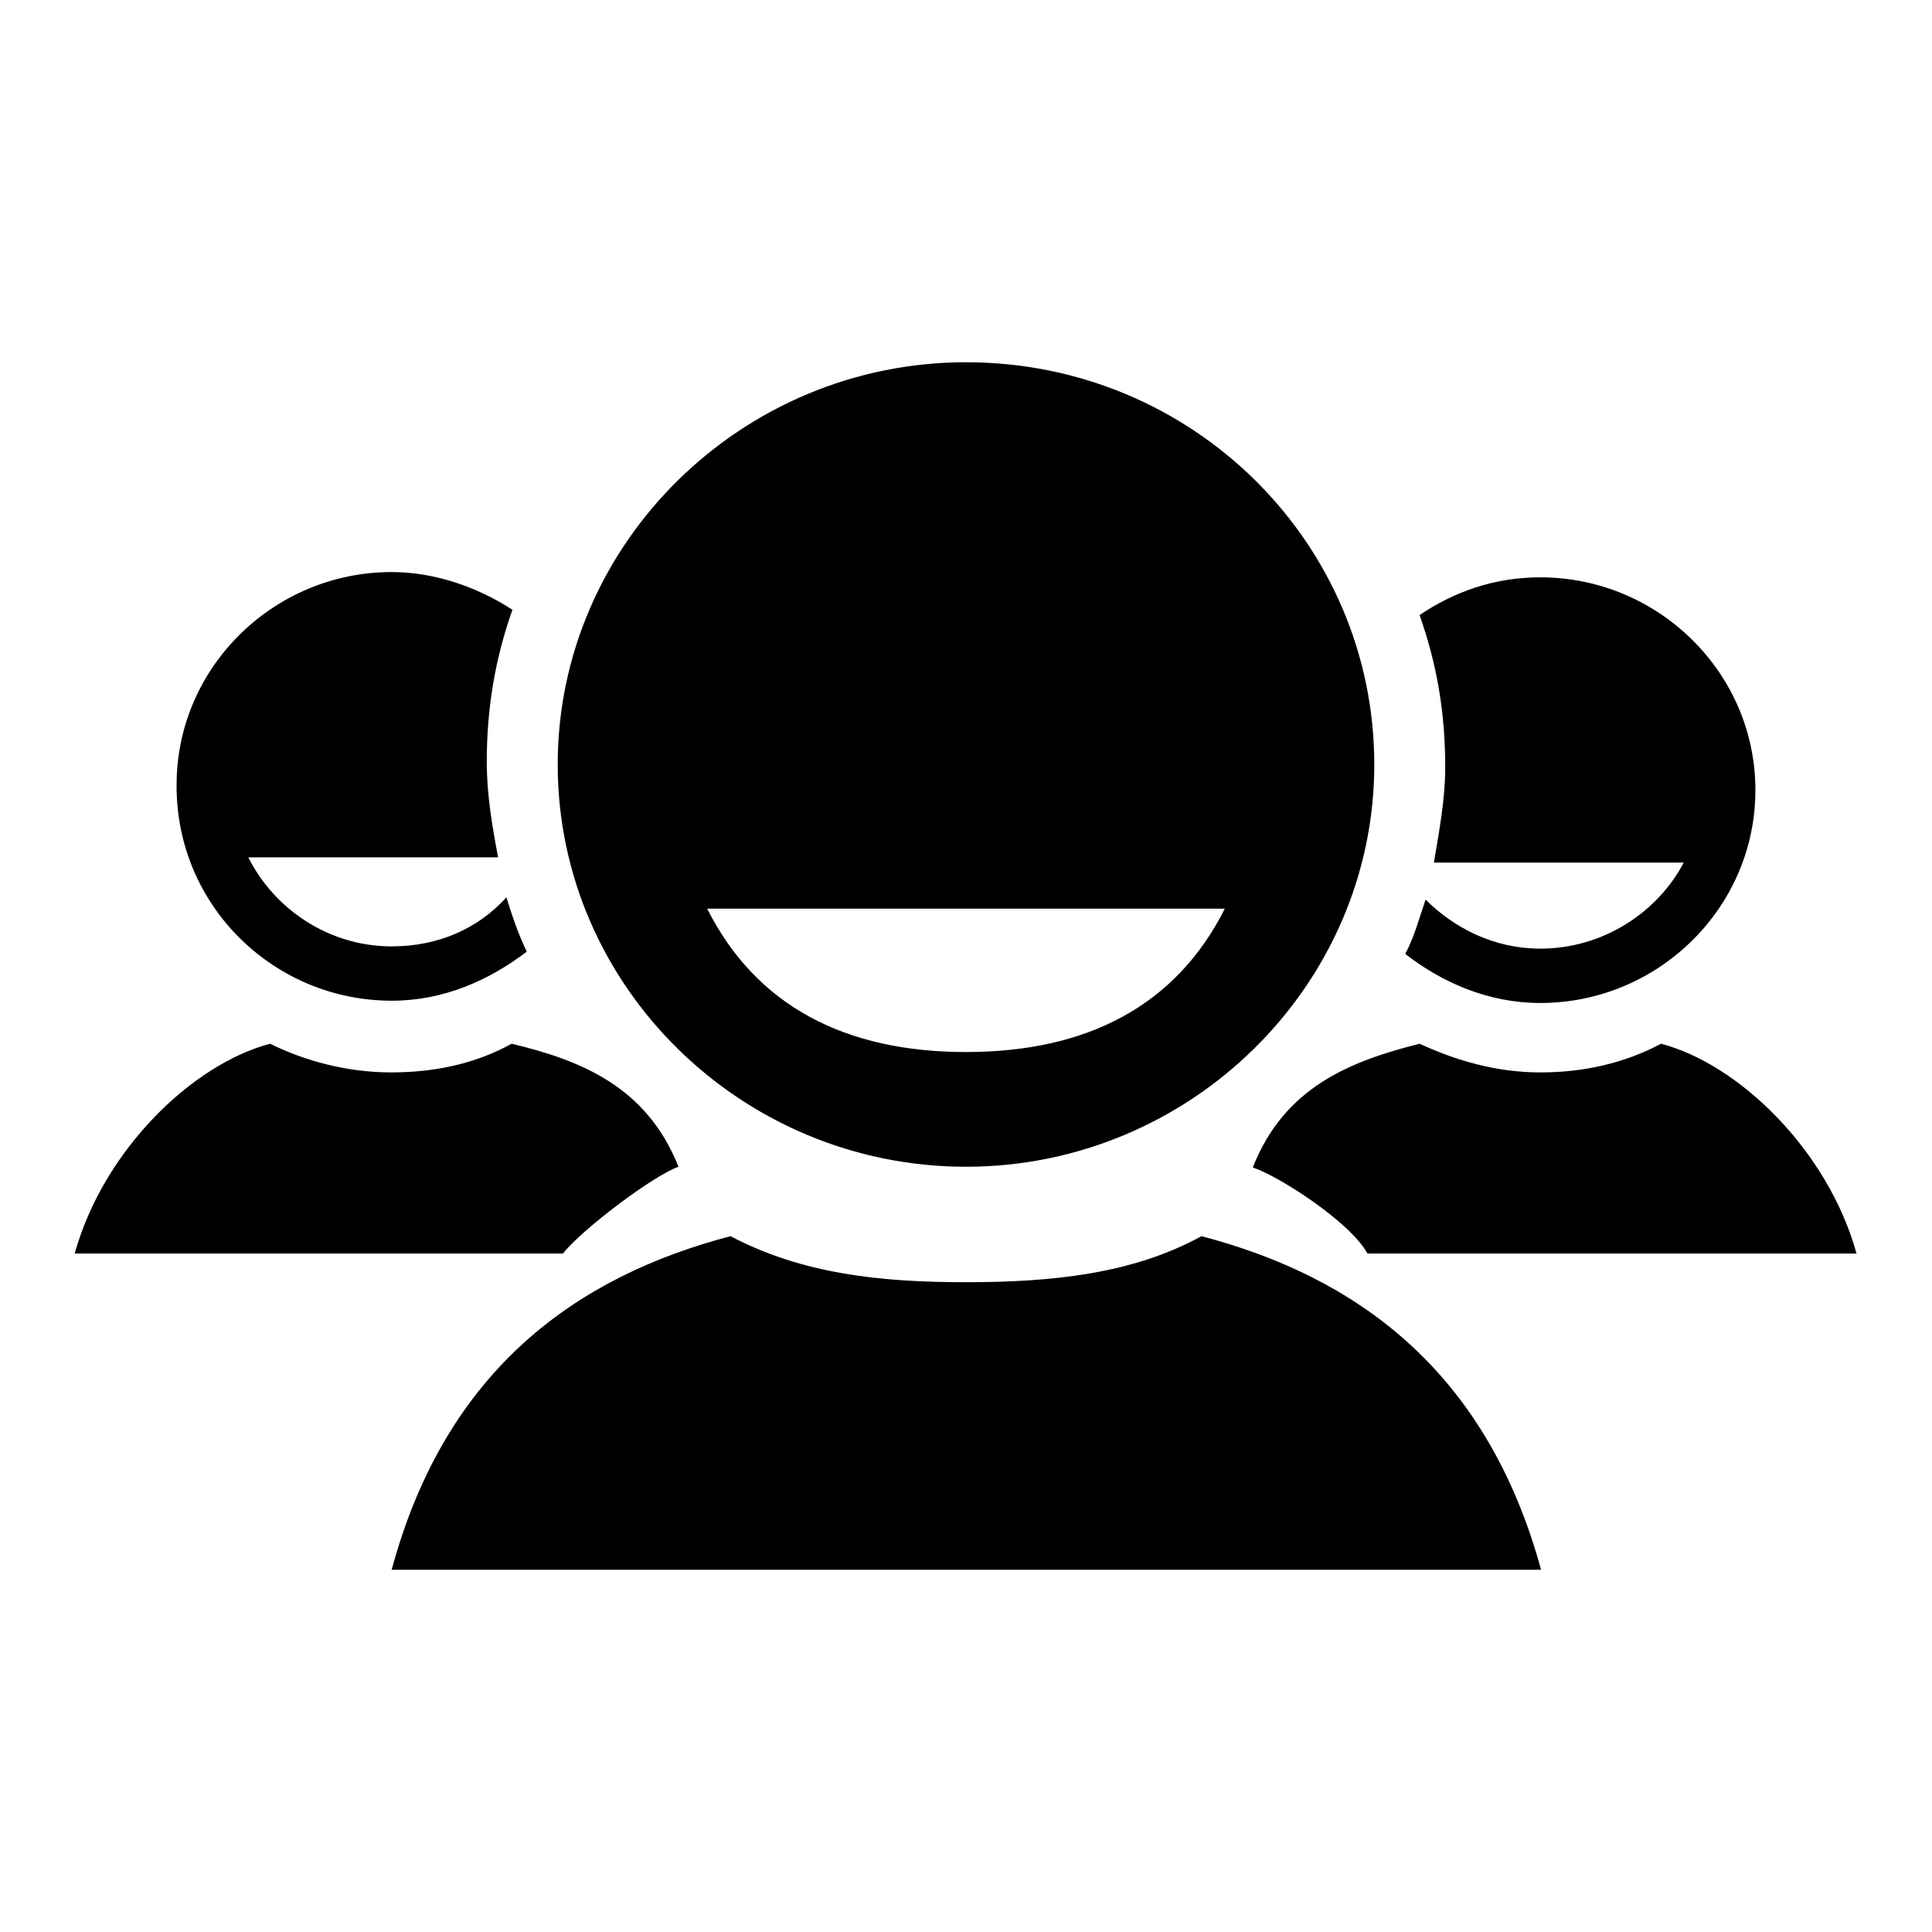 <?xml version="1.0" encoding="utf-8"?>
<!-- Svg Vector Icons : http://www.onlinewebfonts.com/icon -->
<!DOCTYPE svg PUBLIC "-//W3C//DTD SVG 1.1//EN" "http://www.w3.org/Graphics/SVG/1.1/DTD/svg11.dtd">
<svg version="1.1" xmlns="http://www.w3.org/2000/svg" xmlns:xlink="http://www.w3.org/1999/xlink" x="0px" y="0px" viewBox="0 0 256 256" enable-background="new 0 0 256 256" xml:space="preserve">
<g><g><path fill="#000000" d="M204.1,125.7c-6.1,0-11.4-2.7-15.2-6.5c-0.8,2.3-1.5,5-2.7,7.2c4.9,3.8,11,6.5,17.9,6.5c15.6,0,28.5-12.6,28.5-28.2s-12.9-28.2-28.5-28.2c-6.1,0-11.4,1.9-16,5c2.3,6.5,3.4,12.9,3.4,20.2c0,4.2-0.8,8.4-1.5,12.6h33.1C219.7,120.8,212.5,125.7,204.1,125.7L204.1,125.7L204.1,125.7L204.1,125.7z M204.1,142.1c-5.7,0-11-1.5-16-3.8c-9.1,2.3-17.9,5.7-22.1,16.4c3.4,1.1,12.9,7.2,15.2,11.4H246c-3.8-13.7-15.6-25.1-25.9-27.8C215.2,140.9,209.8,142.1,204.1,142.1L204.1,142.1L204.1,142.1z M51.9,132.6c6.9,0,12.9-2.7,17.9-6.5c-1.1-2.3-1.9-4.6-2.7-7.2c-3.8,4.2-9.1,6.5-15.2,6.5c-8.4,0-15.6-5-19-11.8H66c-0.8-4.2-1.5-8.4-1.5-12.6c0-7.2,1.1-13.7,3.4-20.2c-4.6-3-10.3-5-16-5c-15.6,0-28.5,12.6-28.5,28.2C23.3,120,36.3,132.6,51.9,132.6L51.9,132.6L51.9,132.6z M128,154.6c29.7,0,54.1-24,54.1-53.3c0-29.3-24-53.3-54.1-53.3c-29.7,0-54.1,24-54.1,53.3C73.9,130.7,98.3,154.6,128,154.6L128,154.6L128,154.6z M162.3,120.4c-6.5,12.9-18.3,19-34.3,19s-27.8-6.1-34.3-19H162.3L162.3,120.4z M159.2,163.8c-9.1,5-19.8,6.1-31.2,6.1c-11.4,0-21.7-1.1-31.2-6.1c-20.2,5.3-37.7,17.5-44.9,44.2h152.3C196.9,181.3,179.4,169.1,159.2,163.8L159.2,163.8L159.2,163.8z M89.9,154.6C85.7,144,77,140.5,67.8,138.3c-4.9,2.7-10.3,3.8-16,3.8s-11.4-1.5-16-3.8c-10.3,2.7-22.1,14.1-25.9,27.8h64.7C77,163,86.5,155.8,89.9,154.6L89.9,154.6L89.9,154.6z"/></g></g>
</svg>